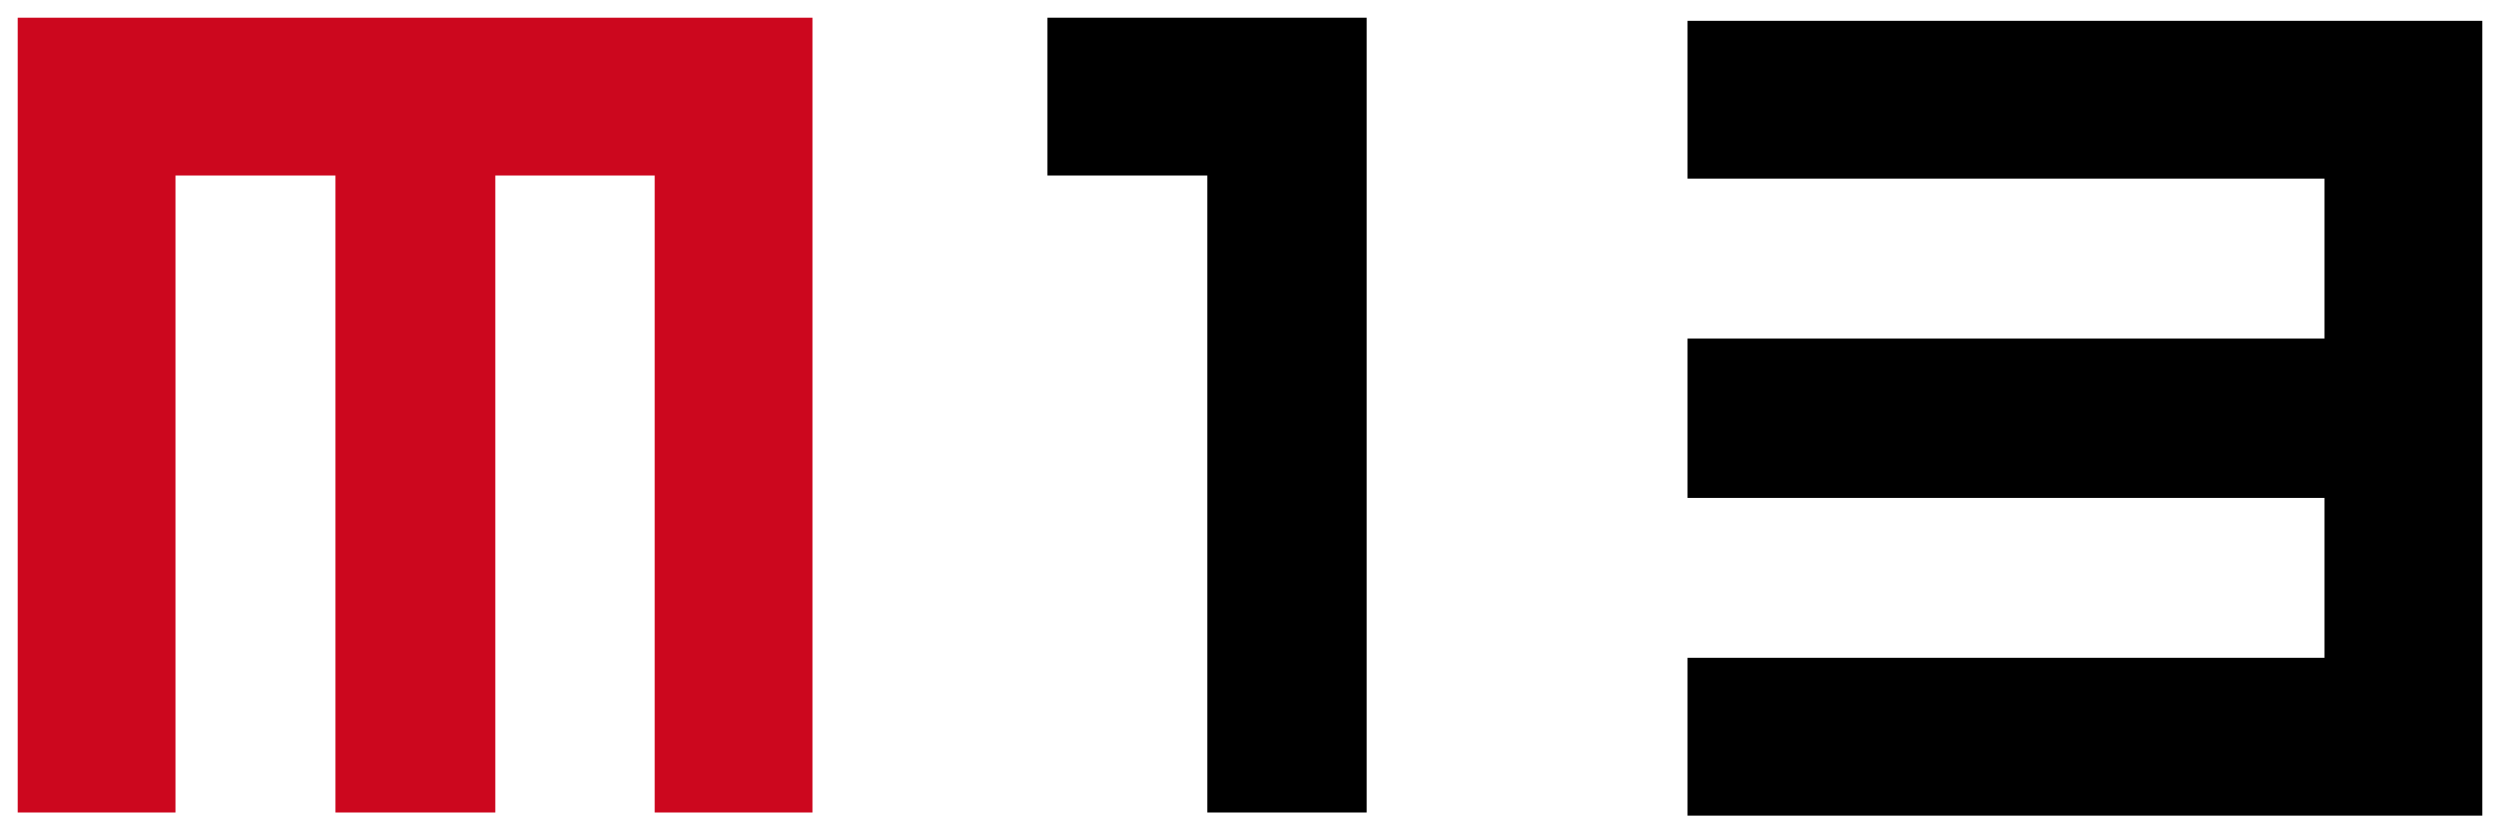 <?xml version="1.0" encoding="utf-8"?>
<!-- Generator: Adobe Illustrator 24.2.3, SVG Export Plug-In . SVG Version: 6.00 Build 0)  -->
<svg version="1.1" id="Calque_1" xmlns="http://www.w3.org/2000/svg" xmlns:xlink="http://www.w3.org/1999/xlink" x="0px" y="0px"
	 viewBox="0 0 480 160" style="enable-background:new 0 0 480 160;" xml:space="preserve">
<style type="text/css">
	.st0{fill:#CC071E;}
</style>
<g>
	<polygon class="st0" points="3.4,3.4 3.4,156 33.7,156 33.7,33.7 64.4,33.7 64.4,156 95.1,156 95.1,33.7 125.7,33.7 125.7,156 
		156,156 156,3.4 	"/>
	<polygon points="476.6,4 324,4 324,34.3 446.3,34.3 446.3,65 324,65 324,95.6 446.3,95.6 446.3,126.3 324,126.3 324,156.6 
		476.6,156.6 	"/>
	<polygon points="201.1,3.4 201.1,33.7 231.8,33.7 231.8,156 262.4,156 262.4,3.4 	"/>
</g>
</svg>
